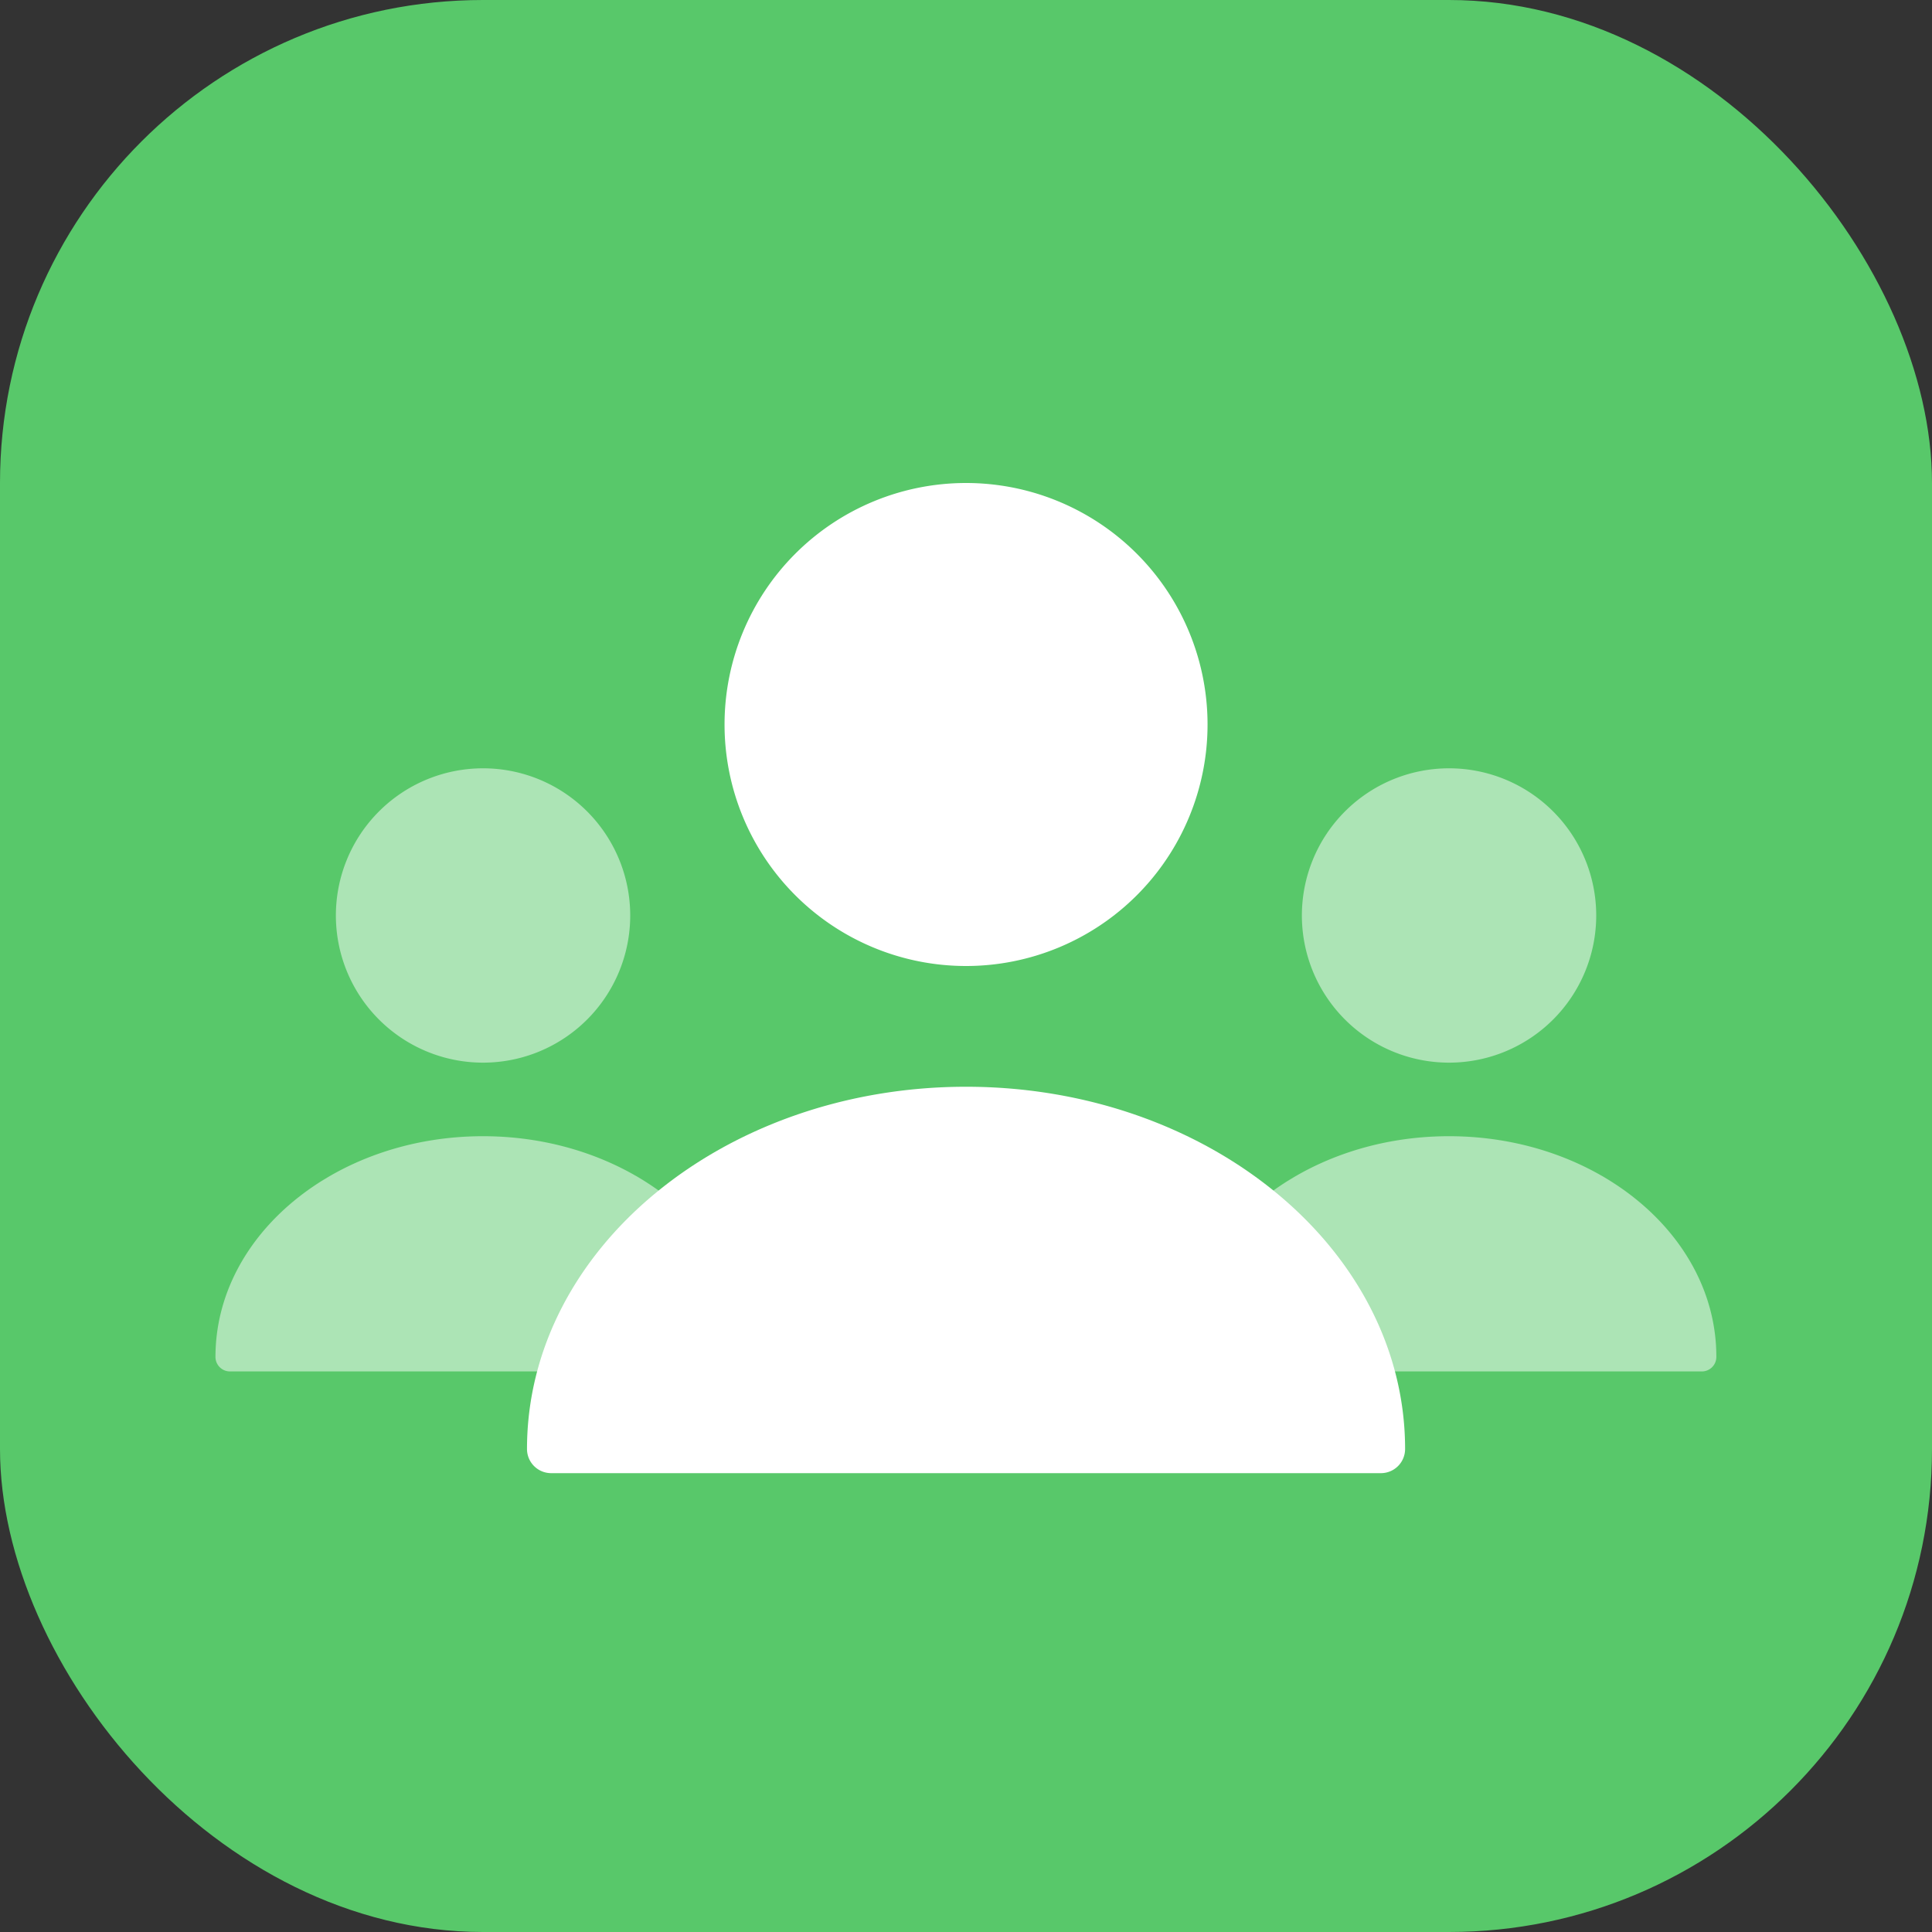 <svg xmlns="http://www.w3.org/2000/svg" xmlns:xlink="http://www.w3.org/1999/xlink" width="40" height="40" viewBox="0 0 40 40">
  <rect x="0" y="0" width="40" height="40" fill="#333333" stroke="none"/>
  <defs>
    <clipPath id="clip-path">
      <rect id="Rectangle_703" data-name="Rectangle 703" width="40" height="40" transform="translate(4 4)" fill="#fff" stroke="#707070" stroke-width="1"/>
    </clipPath>
  </defs>
  <g id="share_social_classroom" transform="translate(-4 -4)" clip-path="url(#clip-path)">
    <g id="Group_634" data-name="Group 634" transform="translate(4 4)">
      <rect id="Rectangle_702" data-name="Rectangle 702" width="40" height="40" rx="10" fill="#58c86a"/>
      <g id="Group_633" data-name="Group 633" transform="translate(2.688 8)">
        <g id="vuesax_bold_user" data-name="vuesax/bold/user" transform="translate(5.313)">
          <g id="user">
            <path id="Vector" d="M0,0H24V24H0Z" fill="none" opacity="0"/>
            <path id="Vector-2" data-name="Vector" d="M10,5A5,5,0,1,1,5,0,5,5,0,0,1,10,5Z" transform="translate(7 2)" fill="#fff"/>
            <path id="Vector-3" data-name="Vector" d="M9.09,0C4.08,0,0,3.36,0,7.5A.5.5,0,0,0,.5,8H17.68a.5.5,0,0,0,.5-.5C18.18,3.36,14.1,0,9.09,0Z" transform="translate(2.91 14.5)" fill="#fff"/>
          </g>
        </g>
        <g id="vuesax_bold_user-2" data-name="vuesax/bold/user" transform="translate(20 6.688)" opacity="0.5">
          <g id="user-2" data-name="user">
            <path id="Vector-4" data-name="Vector" d="M0,0H14.625V14.625H0Z" fill="none" opacity="0"/>
            <path id="Vector-5" data-name="Vector" d="M6.094,3.047A3.047,3.047,0,1,1,3.047,0,3.047,3.047,0,0,1,6.094,3.047Z" transform="translate(4.266 1.219)" fill="#fff"/>
            <path id="Vector-6" data-name="Vector" d="M5.539,0C2.486,0,0,2.048,0,4.57a.3.3,0,0,0,.3.3H10.774a.3.3,0,0,0,.3-.3C11.078,2.048,8.592,0,5.539,0Z" transform="translate(1.773 8.836)" fill="#fff"/>
          </g>
        </g>
        <g id="vuesax_bold_user-3" data-name="vuesax/bold/user" transform="translate(0 6.688)" opacity="0.5">
          <g id="user-3" data-name="user">
            <path id="Vector-7" data-name="Vector" d="M0,0H14.625V14.625H0Z" fill="none" opacity="0"/>
            <path id="Vector-8" data-name="Vector" d="M6.094,3.047A3.047,3.047,0,1,1,3.047,0,3.047,3.047,0,0,1,6.094,3.047Z" transform="translate(4.266 1.219)" fill="#fff"/>
            <path id="Vector-9" data-name="Vector" d="M5.539,0C2.486,0,0,2.048,0,4.57a.3.3,0,0,0,.3.3H10.774a.3.3,0,0,0,.3-.3C11.078,2.048,8.592,0,5.539,0Z" transform="translate(1.773 8.836)" fill="#fff"/>
          </g>
        </g>
      </g>
    </g>
  </g>
</svg>
